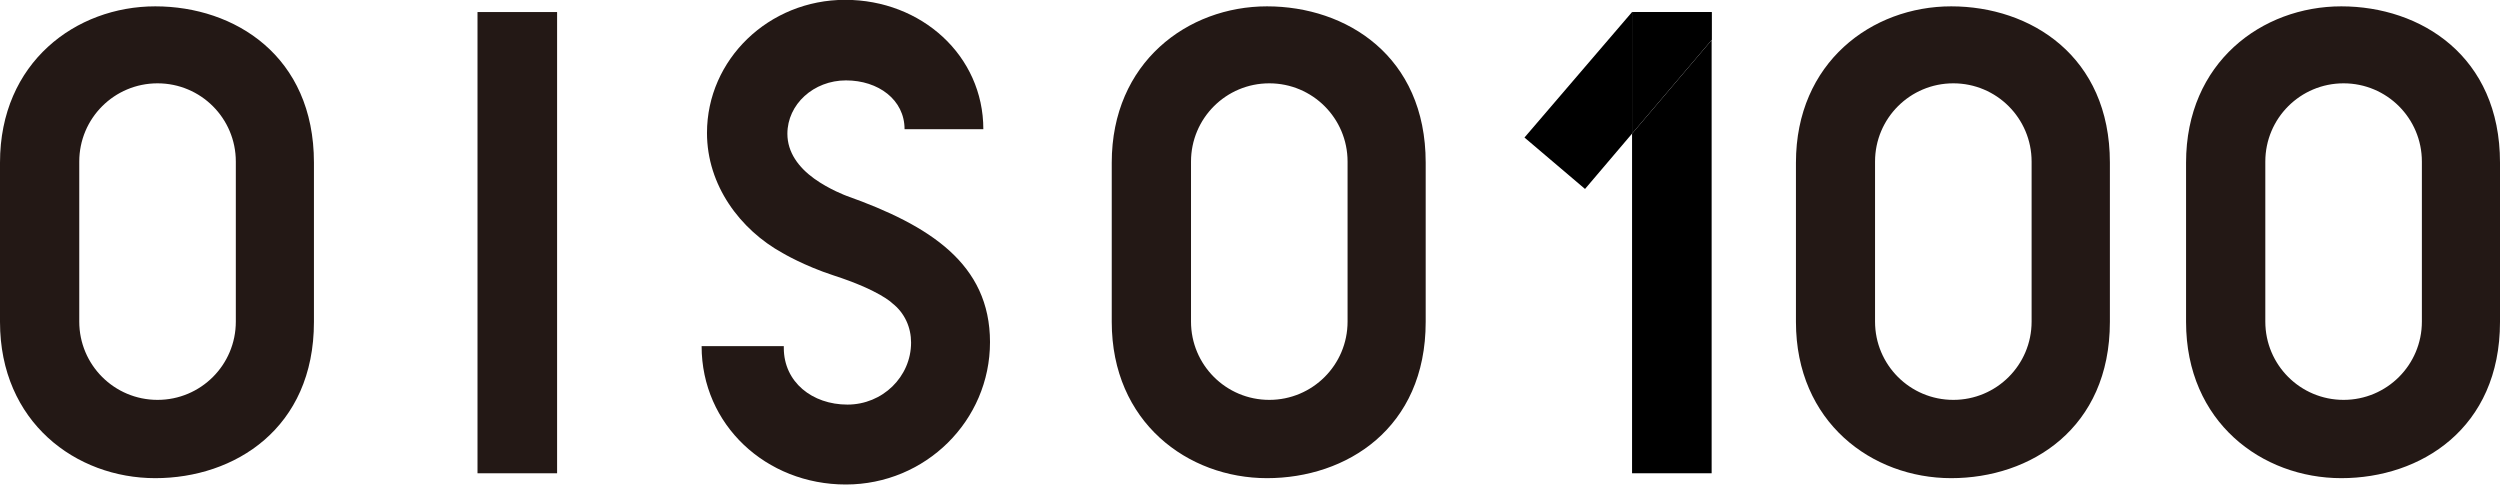 <?xml version="1.0" encoding="UTF-8"?>
<svg id="_レイヤー_2" data-name="レイヤー 2" xmlns="http://www.w3.org/2000/svg" viewBox="0 0 153.61 29.77">
  <defs>
    <style>
      .cls-1 {
        fill: #231815;
      }
    </style>
  </defs>
  <g id="_レイヤー_2-2" data-name="レイヤー 2">
    <g>
      <path class="cls-1" d="M60.83,21.03c0-4.83-3.72-7.18-8.8-8.99,0,0-1.07-.39-2.01-1.07s-1.64-1.6-1.64-2.75c0-1.81,1.61-3.28,3.6-3.28s3.6,1.19,3.6,3h4.84c0-4.52-3.8-7.95-8.49-7.95s-8.49,3.66-8.49,8.18c0,3.21,2.03,5.94,4.65,7.38,0,0,1.31.78,3.12,1.37,2.84.92,3.6,1.7,3.6,1.7.79.61,1.17,1.51,1.17,2.43,0,2.1-1.75,3.81-3.91,3.81s-3.91-1.38-3.91-3.48v-.11h-5.05c0,4.83,3.96,8.5,8.86,8.5s8.86-3.92,8.86-8.75"/>
      <rect class="cls-1" x="29.34" y=".74" width="4.89" height="28.34"/>
      <g>
        <polyline points="106.63 .74 100.28 .74 93.67 8.45 97.39 11.61 100.28 8.21 100.28 .74"/>
        <polyline points="100.28 .74 105.17 .74 105.17 2.46"/>
        <polygon points="100.28 8.21 100.28 29.08 105.17 29.08 105.17 2.46 100.28 8.21"/>
        <polygon points="105.17 .74 100.28 .74 100.28 8.21 105.17 2.46 105.17 .74"/>
      </g>
      <path class="cls-1" d="M9.54.39C4.67.39,0,3.83,0,9.99v9.79c0,6.16,4.67,9.6,9.54,9.6s9.75-3.05,9.75-9.6v-9.79C19.29,3.44,14.42.39,9.54.39ZM14.49,19.76c0,2.66-2.15,4.81-4.81,4.81s-4.81-2.15-4.81-4.81v-9.83c0-2.66,2.15-4.81,4.81-4.81s4.81,2.15,4.81,4.81v9.83Z"/>
      <path class="cls-1" d="M143.86.39c-4.87,0-9.54,3.44-9.54,9.6v9.79c0,6.16,4.67,9.6,9.54,9.6s9.75-3.05,9.75-9.6v-9.79c0-6.55-4.88-9.6-9.75-9.6ZM148.81,19.76c0,2.66-2.15,4.81-4.81,4.81s-4.81-2.15-4.81-4.81v-9.83c0-2.66,2.15-4.81,4.81-4.81s4.81,2.15,4.81,4.81v9.83Z"/>
      <path class="cls-1" d="M119.89.39c-4.87,0-9.54,3.44-9.54,9.6v9.79c0,6.16,4.67,9.6,9.54,9.6s9.75-3.05,9.75-9.6v-9.79c0-6.55-4.88-9.6-9.75-9.6ZM124.83,19.76c0,2.66-2.15,4.81-4.81,4.81s-4.81-2.15-4.81-4.81v-9.83c0-2.66,2.15-4.81,4.81-4.81s4.81,2.15,4.81,4.81v9.83Z"/>
      <path class="cls-1" d="M77.85.39c-4.87,0-9.54,3.44-9.54,9.6v9.79c0,6.16,4.67,9.6,9.54,9.6s9.75-3.05,9.75-9.6v-9.79c0-6.55-4.88-9.6-9.75-9.6ZM82.8,19.76c0,2.66-2.15,4.81-4.81,4.81s-4.81-2.15-4.81-4.81v-9.83c0-2.66,2.15-4.81,4.81-4.81s4.81,2.15,4.81,4.81v9.83Z"/>
    </g>
  </g>
</svg>